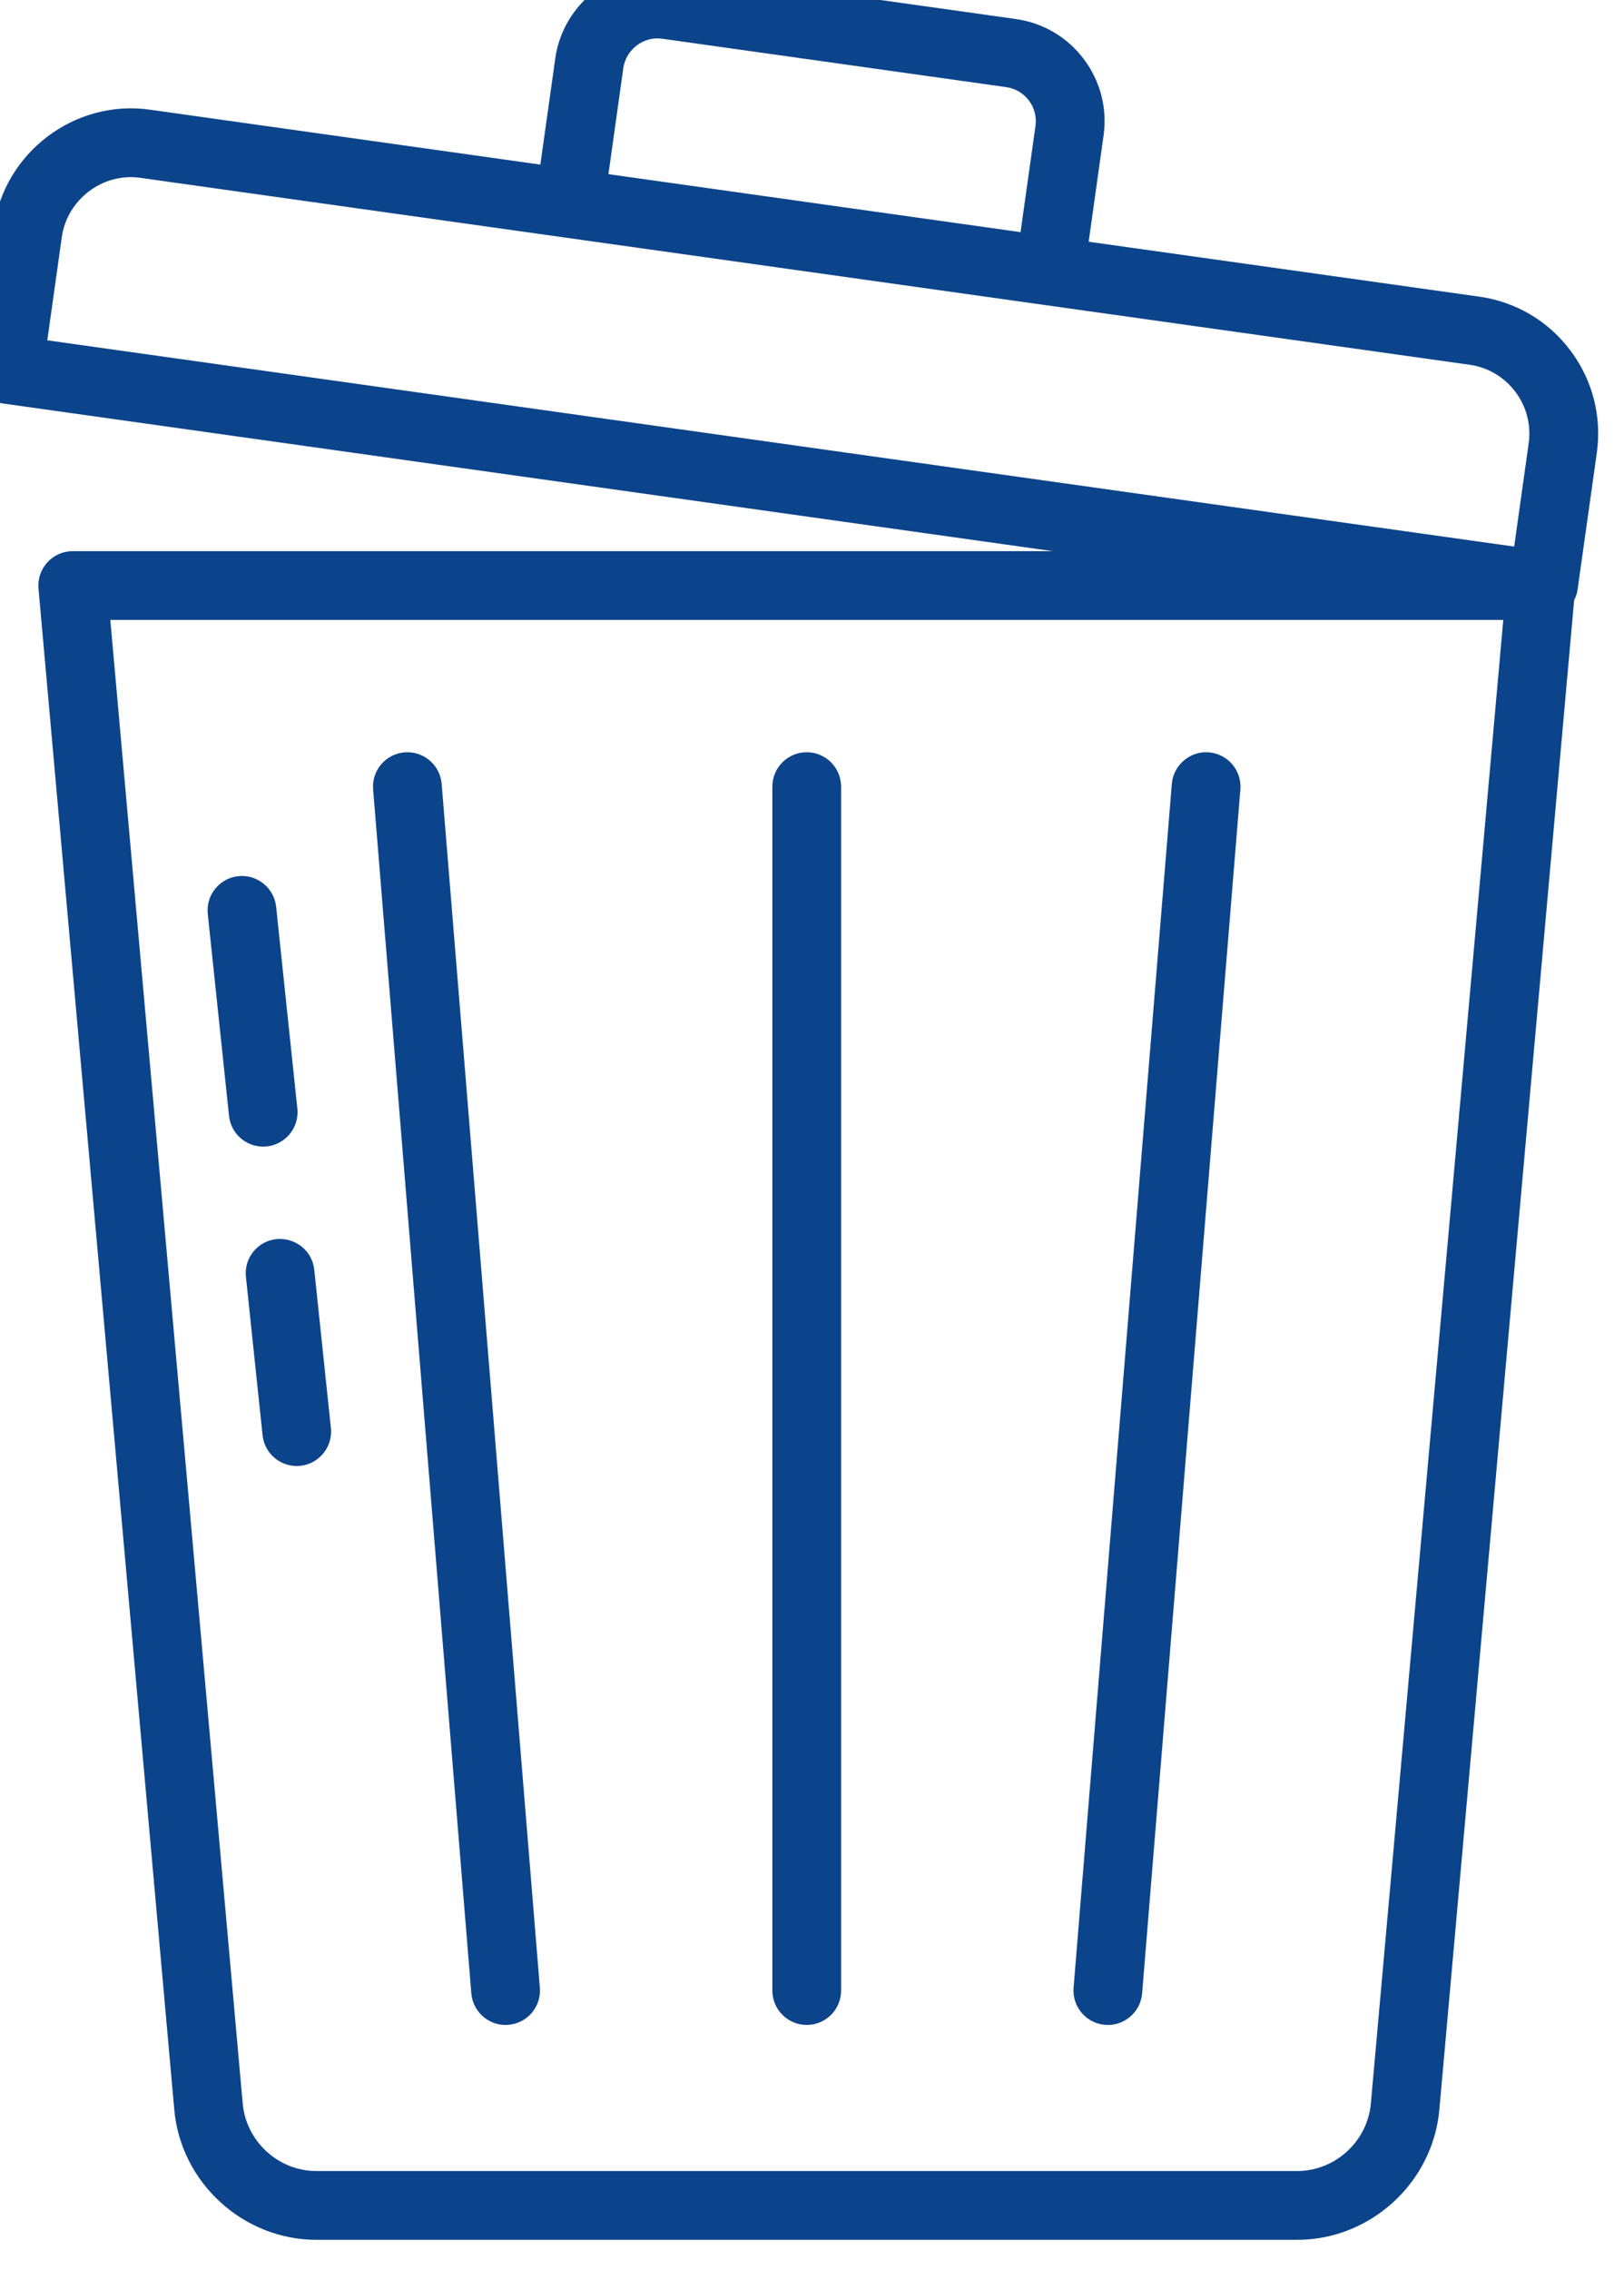 <?xml version="1.0" encoding="UTF-8"?> <!-- Generator: Adobe Illustrator 17.1.0, SVG Export Plug-In . SVG Version: 6.00 Build 0) --> <svg xmlns="http://www.w3.org/2000/svg" xmlns:xlink="http://www.w3.org/1999/xlink" id="Layer_1" x="0px" y="0px" viewBox="0 0 47.243 65.995" style="enable-background:new 0 0 47.243 65.995;" xml:space="preserve"> <g id="Domopak_Spazzy_Desktop_1_"> <g id="Ecologia_desktop_1_" transform="translate(-337, -8022)"> <g id="Group-3_1_" transform="translate(-5, 6215)"> <g id="Group-17_1_" transform="translate(127, 404)"> <g id="icon_trashbin" transform="translate(215, 1403)"> <g id="Group"> <path id="Shape" style="fill:#0C448B;" d="M31.528,1.718c-0.481-0.64-1.185-1.054-1.978-1.165L19.541-0.854 C17.887-1.086,16.378,0.09,16.153,1.7l-0.434,3.085L4.363,3.189C2.154,2.877,0.121,4.454-0.182,6.613l-0.561,3.991 c-0.077,0.547,0.304,1.053,0.851,1.129l30.515,4.289H2.116c-0.28,0-0.549,0.118-0.738,0.325s-0.283,0.484-0.258,0.764 l3.949,44.207c0.184,2.127,2.001,3.794,4.137,3.794h28.529c2.136,0,3.953-1.667,4.137-3.791l3.92-43.87 c0.044-0.091,0.083-0.187,0.098-0.293l0.562-3.992c0.149-1.064-0.124-2.123-0.771-2.981c-0.646-0.858-1.589-1.413-2.652-1.562 L31.67,7.027l0.433-3.085C32.215,3.148,32.011,2.359,31.528,1.718z M18.133,1.977c0.076-0.537,0.591-0.93,1.129-0.851 l10.009,1.407c0.265,0.037,0.499,0.175,0.66,0.389c0.161,0.213,0.229,0.476,0.191,0.741l-0.434,3.085L17.7,5.063L18.133,1.977 z M39.879,61.146c-0.096,1.103-1.037,1.966-2.145,1.966H9.205c-1.107,0-2.049-0.863-2.145-1.969L3.209,18.022h40.522 L39.879,61.146z M42.747,10.603c0.536,0.075,1.01,0.354,1.335,0.786c0.325,0.431,0.463,0.963,0.388,1.499l-0.422,3.001 L1.376,9.893l0.422-3.001c0.153-1.087,1.184-1.88,2.285-1.722C13.35,6.472,32.356,9.143,42.747,10.603z"></path> <path id="Path" style="fill:#0C448B;" d="M14.789,58.862c0.551-0.045,0.961-0.527,0.916-1.078l-2.857-34.998 c-0.045-0.55-0.53-0.96-1.078-0.915c-0.551,0.045-0.961,0.527-0.916,1.078l2.857,34.998 C13.757,58.507,14.254,58.91,14.789,58.862z"></path> <path id="Path_1_" style="fill:#0C448B;" d="M32.147,58.862c0.534,0.048,1.032-0.354,1.078-0.915l2.858-34.998 c0.045-0.551-0.365-1.033-0.916-1.078c-0.541-0.046-1.033,0.365-1.078,0.915l-2.858,34.998 C31.186,58.334,31.596,58.817,32.147,58.862z"></path> <path id="Path_2_" style="fill:#0C448B;" d="M23.468,58.865c0.553,0,1-0.448,1-1V22.868c0-0.552-0.447-1-1-1s-1,0.448-1,1 v34.998C22.468,58.417,22.915,58.865,23.468,58.865z"></path> <path id="Path_3_" style="fill:#0C448B;" d="M7.154,37.119l0.484,4.602c0.054,0.514,0.487,0.896,0.993,0.896 c0.595,0,1.057-0.515,0.995-1.104l-0.484-4.603c-0.058-0.549-0.544-0.938-1.1-0.89C7.494,36.078,7.095,36.57,7.154,37.119z"></path> <path id="Path_4_" style="fill:#0C448B;" d="M6.662,32.436c0.054,0.514,0.487,0.896,0.993,0.896 c0.596,0,1.057-0.515,0.995-1.104l-0.617-5.868c-0.058-0.549-0.556-0.947-1.099-0.89c-0.55,0.058-0.948,0.55-0.89,1.1 L6.662,32.436z"></path> </g> </g> </g> </g> </g> </g> </svg> 